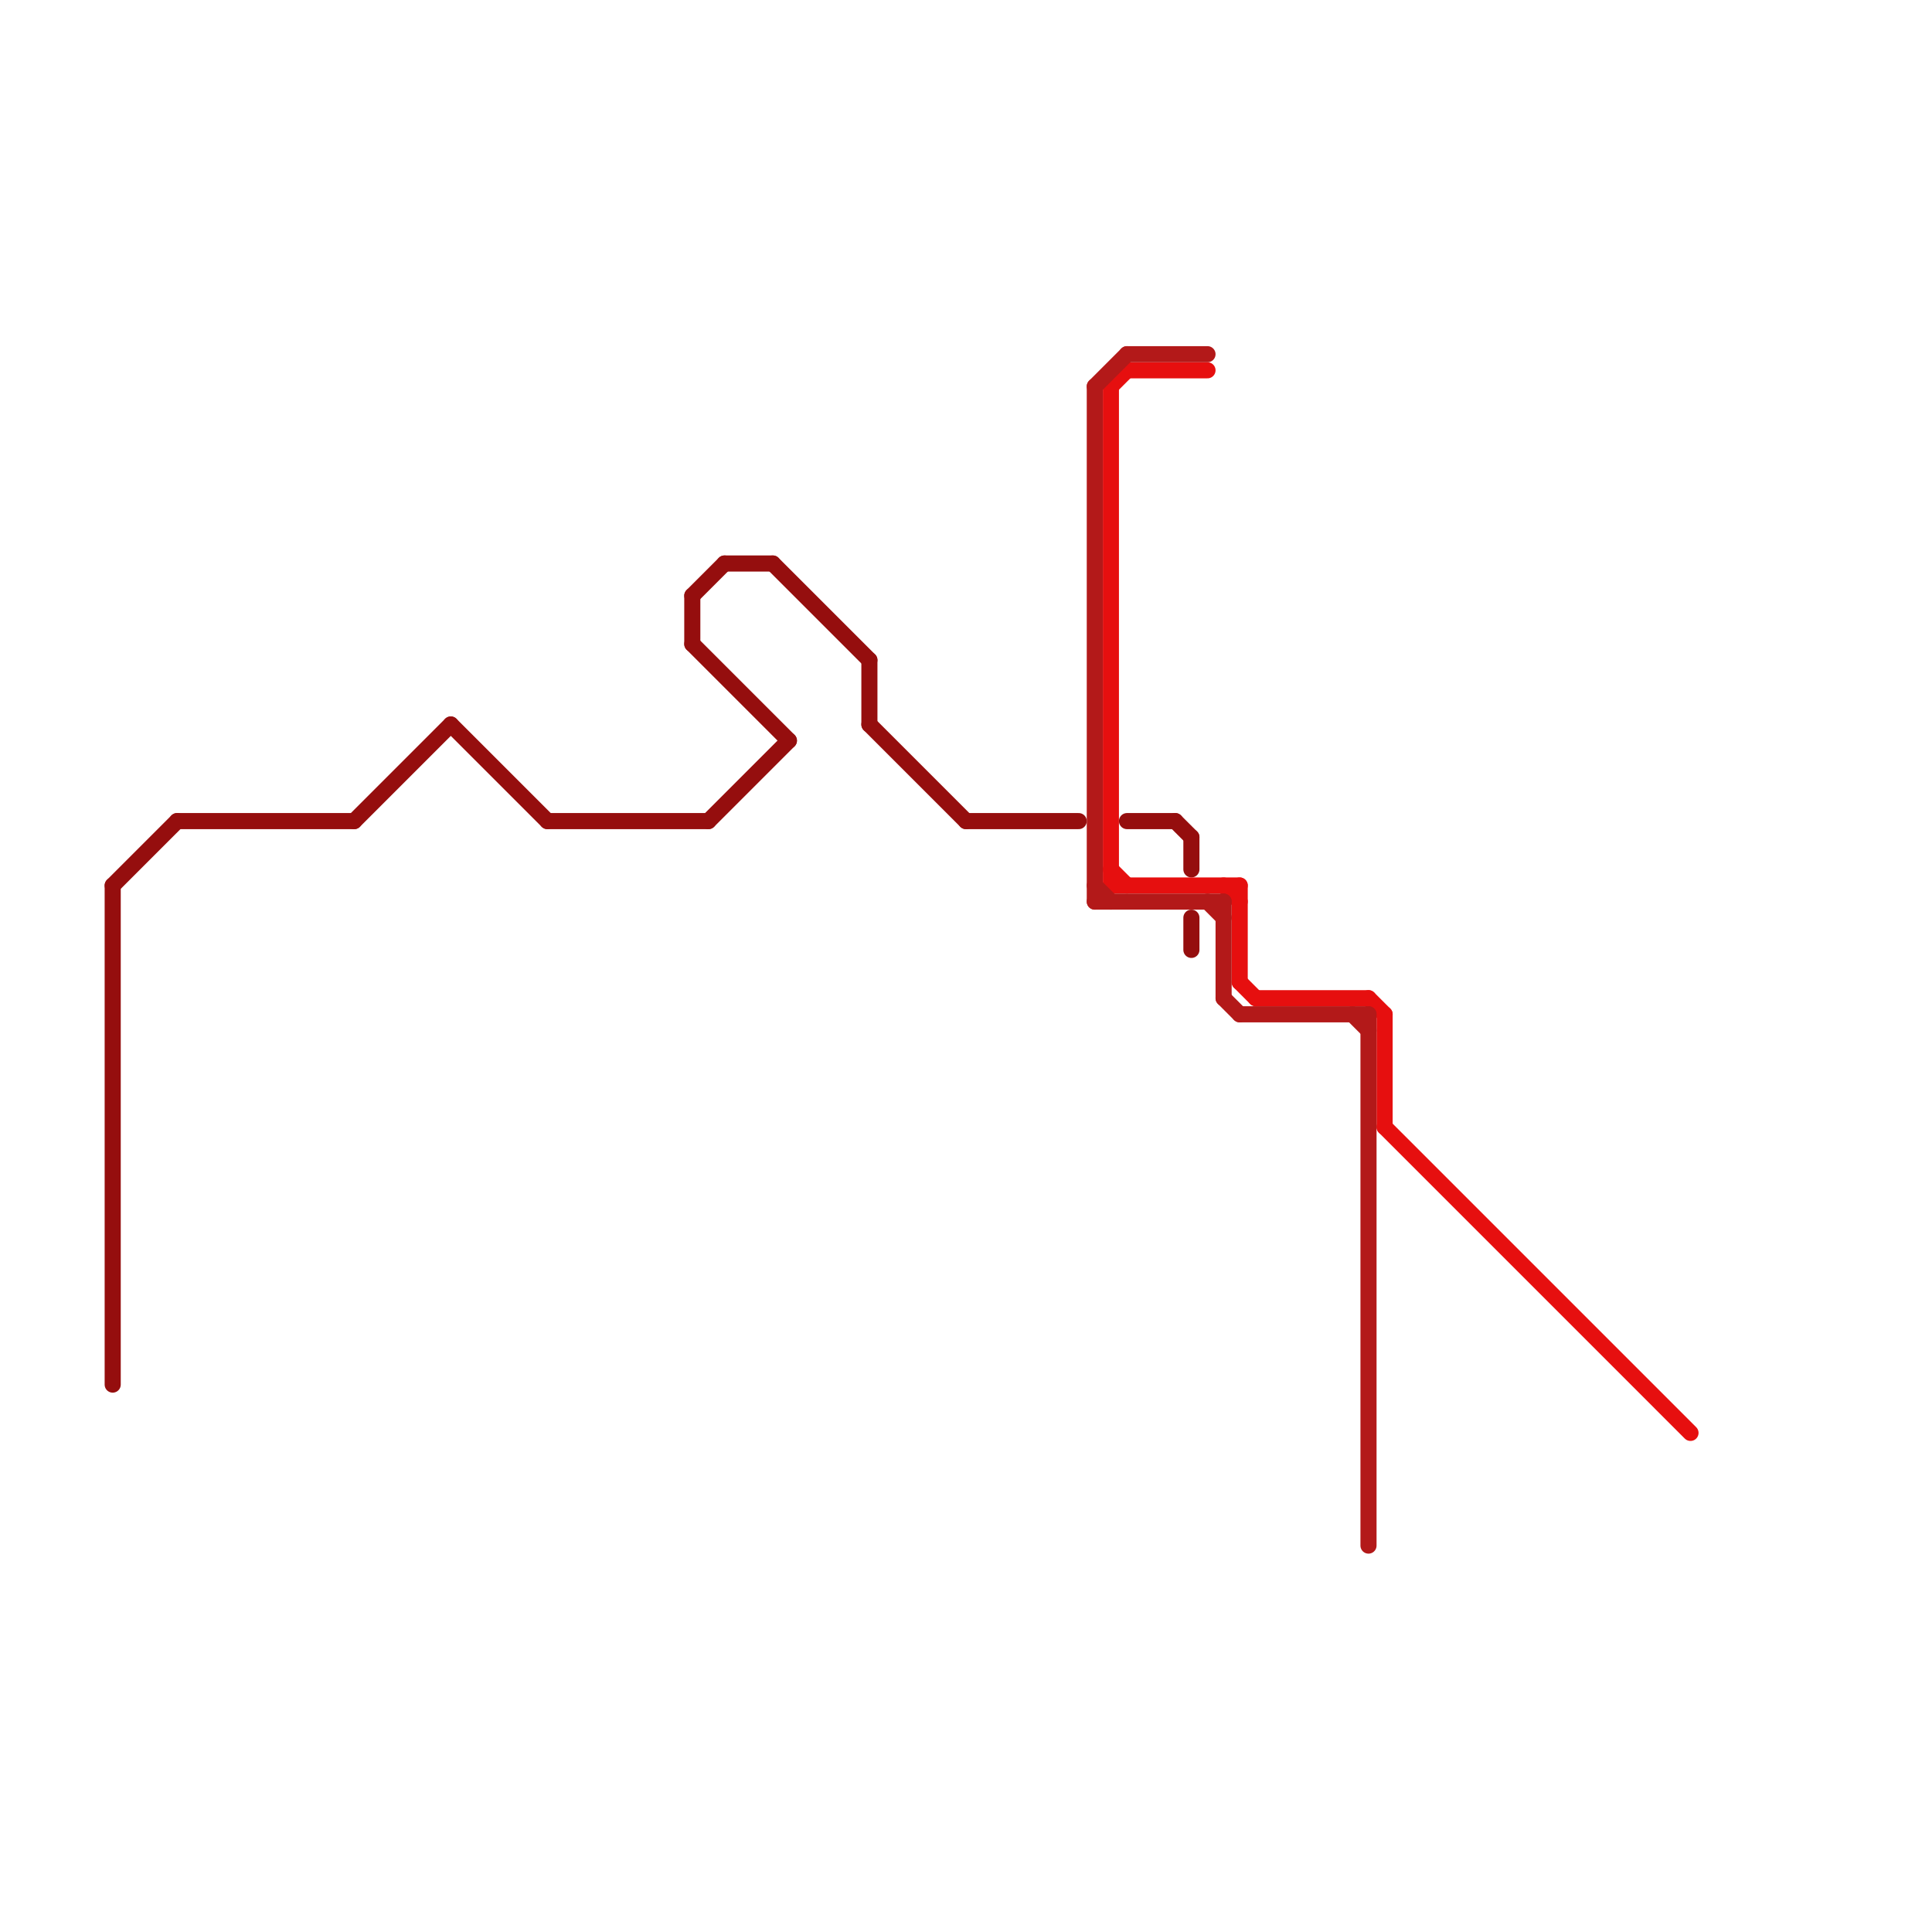 
<svg version="1.1" xmlns="http://www.w3.org/2000/svg" viewBox="0 0 120 120">
<style>text { font: 1px Helvetica; font-weight: 600; white-space: pre; dominant-baseline: central; } line { stroke-width: 1; fill: none; stroke-linecap: round; stroke-linejoin: round; } .c0 { stroke: #950e0e } .c1 { stroke: #e60f0f } .c2 { stroke: #b31919 } .w1 { stroke-width: 1; }</style><defs><g id="clg-950e0e"><circle r="0.6" fill="#950e0e"/><circle r="0.3" fill="#fff"/></g><g id="clg-b31919"><circle r="0.6" fill="#b31919"/><circle r="0.3" fill="#fff"/></g><g id="clg-e60f0f"><circle r="0.6" fill="#e60f0f"/><circle r="0.3" fill="#fff"/></g></defs><line class="c0 " x1="11" y1="51" x2="22" y2="51"/><line class="c0 " x1="73" y1="51" x2="74" y2="52"/><line class="c0 " x1="7" y1="55" x2="11" y2="51"/><line class="c0 " x1="43" y1="37" x2="45" y2="35"/><line class="c0 " x1="43" y1="40" x2="49" y2="46"/><line class="c0 " x1="44" y1="51" x2="49" y2="46"/><line class="c0 " x1="45" y1="35" x2="48" y2="35"/><line class="c0 " x1="28" y1="45" x2="34" y2="51"/><line class="c0 " x1="34" y1="51" x2="44" y2="51"/><line class="c0 " x1="7" y1="55" x2="7" y2="86"/><line class="c0 " x1="48" y1="35" x2="54" y2="41"/><line class="c0 " x1="43" y1="37" x2="43" y2="40"/><line class="c0 " x1="54" y1="41" x2="54" y2="45"/><line class="c0 " x1="74" y1="57" x2="74" y2="59"/><line class="c0 " x1="54" y1="45" x2="60" y2="51"/><line class="c0 " x1="60" y1="51" x2="67" y2="51"/><line class="c0 " x1="70" y1="51" x2="73" y2="51"/><line class="c0 " x1="74" y1="52" x2="74" y2="54"/><line class="c0 " x1="22" y1="51" x2="28" y2="45"/><line class="c1 " x1="69" y1="54" x2="70" y2="55"/><line class="c1 " x1="70" y1="23" x2="75" y2="23"/><line class="c1 " x1="85" y1="62" x2="86" y2="63"/><line class="c1 " x1="77" y1="61" x2="78" y2="62"/><line class="c1 " x1="78" y1="62" x2="85" y2="62"/><line class="c1 " x1="86" y1="63" x2="86" y2="70"/><line class="c1 " x1="76" y1="55" x2="77" y2="56"/><line class="c1 " x1="69" y1="24" x2="69" y2="55"/><line class="c1 " x1="77" y1="55" x2="77" y2="61"/><line class="c1 " x1="86" y1="70" x2="105" y2="89"/><line class="c1 " x1="69" y1="24" x2="70" y2="23"/><line class="c1 " x1="69" y1="55" x2="77" y2="55"/><line class="c2 " x1="84" y1="63" x2="85" y2="64"/><line class="c2 " x1="76" y1="56" x2="76" y2="62"/><line class="c2 " x1="77" y1="63" x2="85" y2="63"/><line class="c2 " x1="85" y1="63" x2="85" y2="96"/><line class="c2 " x1="68" y1="56" x2="76" y2="56"/><line class="c2 " x1="75" y1="56" x2="76" y2="57"/><line class="c2 " x1="68" y1="24" x2="70" y2="22"/><line class="c2 " x1="68" y1="24" x2="68" y2="56"/><line class="c2 " x1="70" y1="22" x2="75" y2="22"/><line class="c2 " x1="68" y1="55" x2="69" y2="56"/><line class="c2 " x1="76" y1="62" x2="77" y2="63"/>
</svg>

